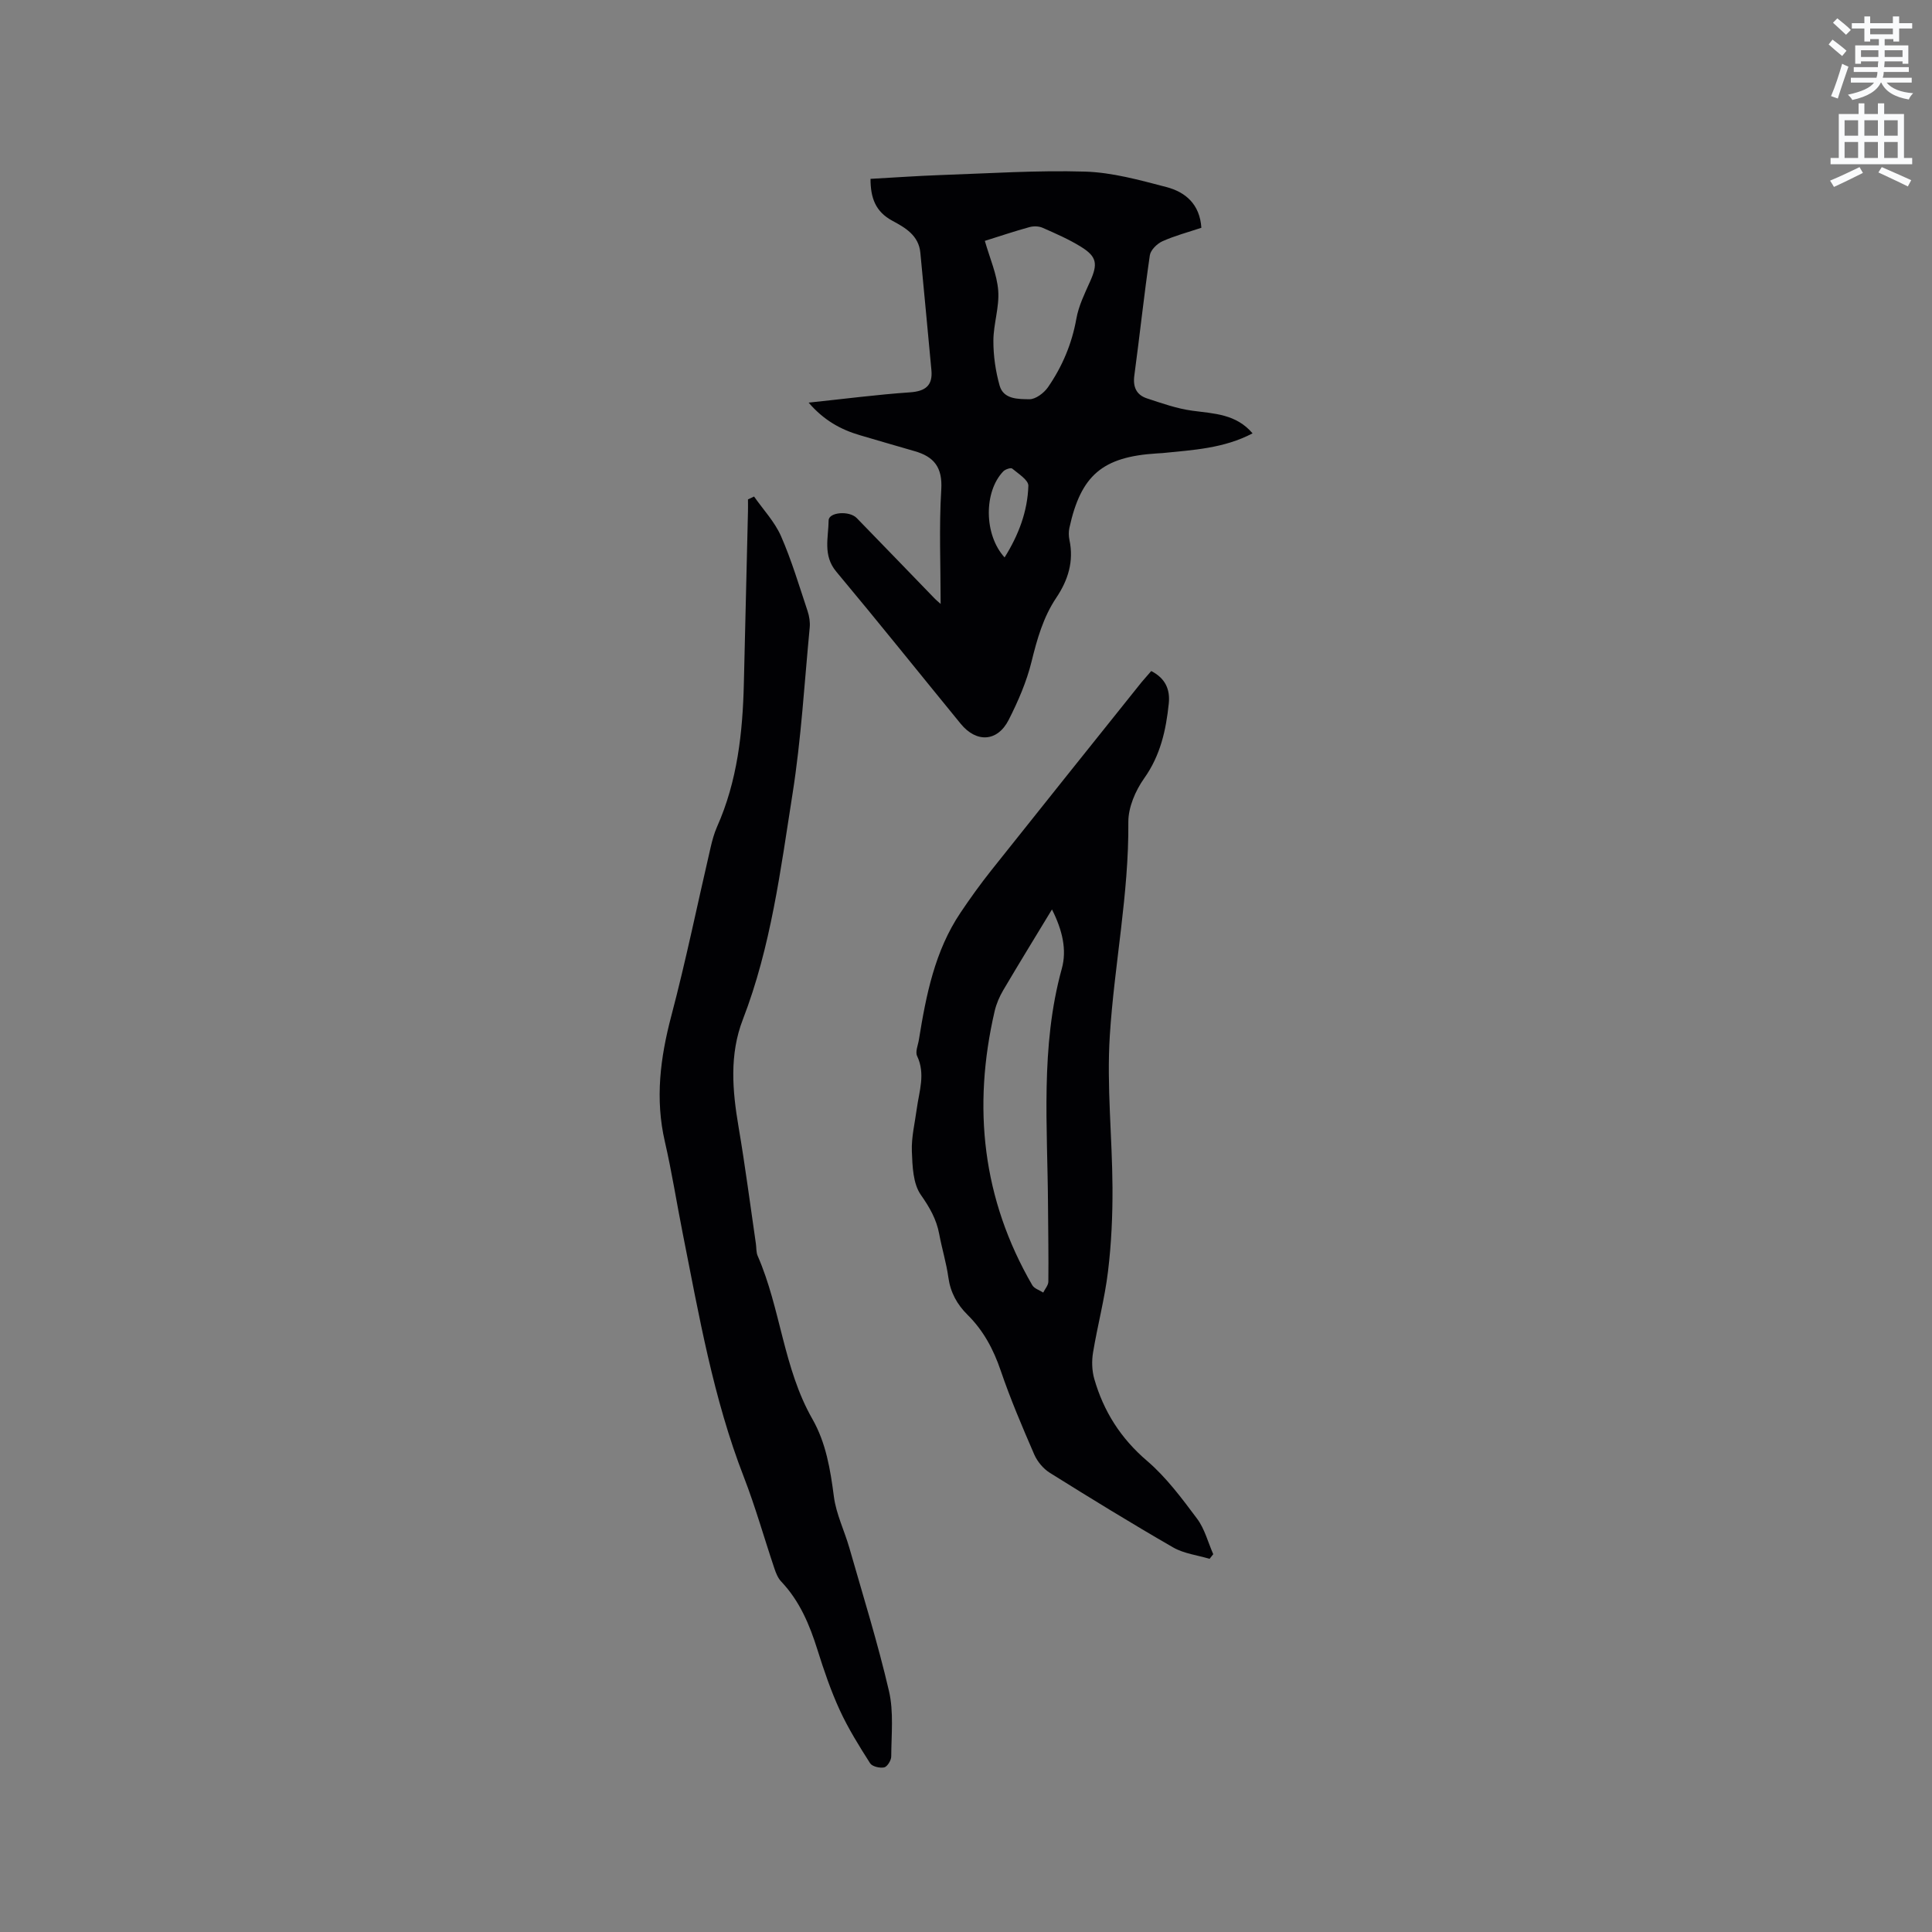 <svg enable-background="new 0 0 400 400" viewBox="0 0 400 400" xmlns="http://www.w3.org/2000/svg"><rect x="0" y="0" width="400" height="400" fill="#808080" stroke="none"/><path d="m378.6 9.2.8-1c.9.7 1.9 1.4 2.9 2.3l-.9 1.1c-1.1-.9-2-1.7-2.8-2.4zm.5 10.7c.9-2.1 1.6-4.3 2.3-6.7.4.2.8.4 1.3.6-.7 2.1-1.5 4.3-2.2 6.6zm.4-15.2.9-.9c1 .8 2 1.6 2.8 2.4l-1 1c-1-.9-1.9-1.8-2.7-2.5zm12.5-1.3h1.2v1.4h2.7v1.1h-2.7v2.7h-1.2v-.5h-1.8v1.3h4.9v3.8h-1.2v-.5h-3.7c0 .4-.1.9-.1 1.2h5.1v1h-5.2c0 .5-.1.9-.2 1.2h6v1h-5.2c1.1 1.3 2.9 2 5.5 2.2-.4.4-.7.8-.9 1.3-2.9-.5-4.8-1.6-5.7-3.5h-.1c-.8 1.7-2.7 2.9-5.9 3.6-.2-.4-.6-.8-.9-1.1 2.8-.6 4.6-1.4 5.4-2.5h-4.8v-1h5.3c.1-.3.2-.7.2-1.2h-4.9v-1h5c0-.4 0-.8.1-1.2h-3.6v.5h-1.2v-3.8h4.9v-1.3h-1.8v.5h-1.2v-2.7h-2.6v-1.1h2.6v-1.4h1.2v1.4h4.7v-1.4zm-6.7 8.4h3.6c0-.4 0-.9 0-1.4h-3.6zm1.9-4.7h4.7v-1.2h-4.7zm6.7 3.3h-3.7v1.4h3.7z" fill="#fafbfc"/><path d="m384.7 21.4h1.3v2.2h2.8v-2.2h1.3v2.2h4.1v9.1h1.7v1.3h-16.9v-1.3h1.7v-9.1h4.1v-2.2zm.3 13.2.7 1.2c-1.8.9-3.8 1.9-6 2.9-.2-.4-.5-.8-.8-1.3 2.4-1 4.4-2 6.1-2.8zm-3.1-6.5h2.8v-3.2h-2.8zm0 4.6h2.8v-3.3h-2.8zm4.1-4.6h2.8v-3.2h-2.8zm0 4.6h2.8v-3.3h-2.8zm3.6 1.9c2.1.9 4.1 1.8 6.1 2.7l-.7 1.3c-2.2-1.1-4.2-2-6.1-2.9zm3.3-9.7h-2.8v3.2h2.8zm-2.8 7.8h2.8v-3.3h-2.8z" fill="#fafbfc"/><g fill="#010104"><path d="m194.75 125.04c0-8.1-.35-15.93.13-23.7.28-4.61-1.53-6.81-5.57-7.95-3.76-1.07-7.51-2.19-11.26-3.28-4.01-1.17-7.51-3.12-10.63-6.75 7.36-.77 14.15-1.66 20.97-2.13 3.2-.22 4.74-1.4 4.45-4.58-.73-8.11-1.54-16.21-2.29-24.31-.33-3.61-3.15-5.21-5.79-6.63-3.5-1.88-4.53-4.74-4.53-8.68 4.93-.27 9.76-.62 14.6-.79 9.94-.34 19.9-1.01 29.83-.71 5.63.17 11.28 1.75 16.8 3.19 3.97 1.03 6.95 3.55 7.27 8.44-2.75.92-5.51 1.64-8.08 2.8-1.1.5-2.43 1.81-2.59 2.9-1.21 8.28-2.09 16.61-3.21 24.9-.32 2.37.44 4 2.61 4.72 3.08 1.01 6.19 2.12 9.38 2.55 4.51.61 9.08.67 12.49 4.69-5.96 3.13-12.31 3.44-18.59 4.08-.42.04-.85.05-1.27.08-11.2.7-15.68 4.5-18.06 15.4-.18.81-.16 1.72.01 2.52.93 4.42-.27 8.29-2.73 11.96-2.69 4.01-3.97 8.54-5.12 13.22-1.02 4.16-2.78 8.21-4.72 12.04-2.32 4.58-6.68 4.82-9.94.84-8.59-10.5-17.07-21.1-25.77-31.51-2.81-3.36-1.62-7.04-1.58-10.61.02-1.71 4.28-2.06 5.82-.48 5.33 5.47 10.62 10.97 15.93 16.45.43.46.92.86 1.44 1.33zm9.15-75.17c1.04 3.64 2.51 6.92 2.77 10.29.26 3.42-.99 6.92-1 10.39-.01 3.1.45 6.3 1.29 9.28.81 2.88 3.88 2.79 6.15 2.83 1.29.02 3.02-1.28 3.85-2.47 2.96-4.28 4.96-8.99 5.89-14.21.47-2.65 1.72-5.2 2.84-7.7 1.62-3.62 1.44-5.13-1.89-7.19-2.5-1.55-5.24-2.74-7.94-3.93-.79-.35-1.9-.37-2.75-.13-3.06.84-6.06 1.85-9.21 2.84zm4.09 65.54c2.9-4.64 4.76-9.53 4.92-14.84.03-1.18-2.07-2.49-3.35-3.56-.28-.23-1.42.15-1.83.57-4.06 4.2-4.04 13.12.26 17.83z"/><path d="m238.35 138.93c3.01 1.54 3.93 3.91 3.63 6.75-.57 5.5-1.73 10.73-5.09 15.46-1.81 2.55-3.3 6.02-3.28 9.06.13 14.91-2.91 29.51-3.84 44.28-.65 10.41.5 20.92.56 31.38.03 5.8-.23 11.63-.93 17.38-.68 5.64-2.17 11.18-3.1 16.8-.29 1.76-.23 3.74.26 5.45 1.93 6.72 5.47 12.31 10.93 16.97 3.97 3.4 7.2 7.75 10.36 11.98 1.57 2.1 2.25 4.87 3.34 7.34-.25.32-.51.64-.76.96-2.53-.76-5.31-1.08-7.54-2.36-8.62-4.97-17.11-10.18-25.55-15.46-1.34-.84-2.56-2.31-3.2-3.76-2.48-5.72-4.94-11.48-6.95-17.38-1.5-4.41-3.58-8.31-6.88-11.57-2.16-2.14-3.53-4.62-3.96-7.72-.42-3.03-1.34-5.99-1.9-9.01-.57-3.06-1.98-5.5-3.8-8.1-1.63-2.32-1.74-5.94-1.86-9.02-.11-2.92.63-5.88 1.02-8.82.49-3.62 1.83-7.19.07-10.9-.42-.88.19-2.25.37-3.39 1.49-9.22 3.28-18.36 8.62-26.3 2-2.98 4.1-5.9 6.33-8.71 10.35-13.03 20.76-26.01 31.15-39 .62-.73 1.25-1.43 2-2.31zm-20.55 49.36c-3.57 5.89-6.88 11.27-10.09 16.72-.79 1.34-1.43 2.83-1.78 4.34-4.61 19.89-2.55 38.89 7.79 56.73.41.71 1.5 1.03 2.27 1.53.37-.76 1.06-1.51 1.06-2.28.06-5.19-.04-10.38-.07-15.57-.08-16.45-1.63-32.97 2.85-49.19 1.09-3.93.13-7.99-2.03-12.28z"/><path d="m156.12 102.8c1.89 2.71 4.26 5.21 5.57 8.18 2.2 5.02 3.77 10.32 5.51 15.53.36 1.08.55 2.31.44 3.43-1.1 11.48-1.76 23.02-3.55 34.39-2.48 15.76-4.47 31.68-10.29 46.74-2.81 7.27-2.17 14.73-.89 22.24 1.37 8.04 2.41 16.13 3.59 24.2.12.84.04 1.76.37 2.51 4.77 10.92 5.31 23.24 11.32 33.76 2.82 4.94 3.73 10.46 4.46 16.09.47 3.61 2.18 7.04 3.2 10.6 2.82 9.86 5.88 19.66 8.2 29.63 1.01 4.33.49 9.04.47 13.57 0 .79-.82 2.11-1.46 2.25-.9.19-2.48-.18-2.91-.85-2.27-3.56-4.52-7.17-6.28-10.99-1.85-4.02-3.29-8.26-4.62-12.49-1.63-5.2-3.68-10.11-7.5-14.14-.69-.72-1.11-1.78-1.43-2.75-2.12-6.3-3.92-12.72-6.32-18.91-6.33-16.3-9.27-33.41-12.65-50.43-1.26-6.33-2.25-12.73-3.7-19.01-2.04-8.84-.95-17.34 1.33-25.99 3.05-11.55 5.44-23.28 8.15-34.93.33-1.44.73-2.89 1.32-4.24 4.22-9.48 5.32-19.53 5.56-29.75.28-11.86.57-23.73.85-35.59.02-.82 0-1.63 0-2.45.4-.2.83-.4 1.26-.6z"/></g></svg>